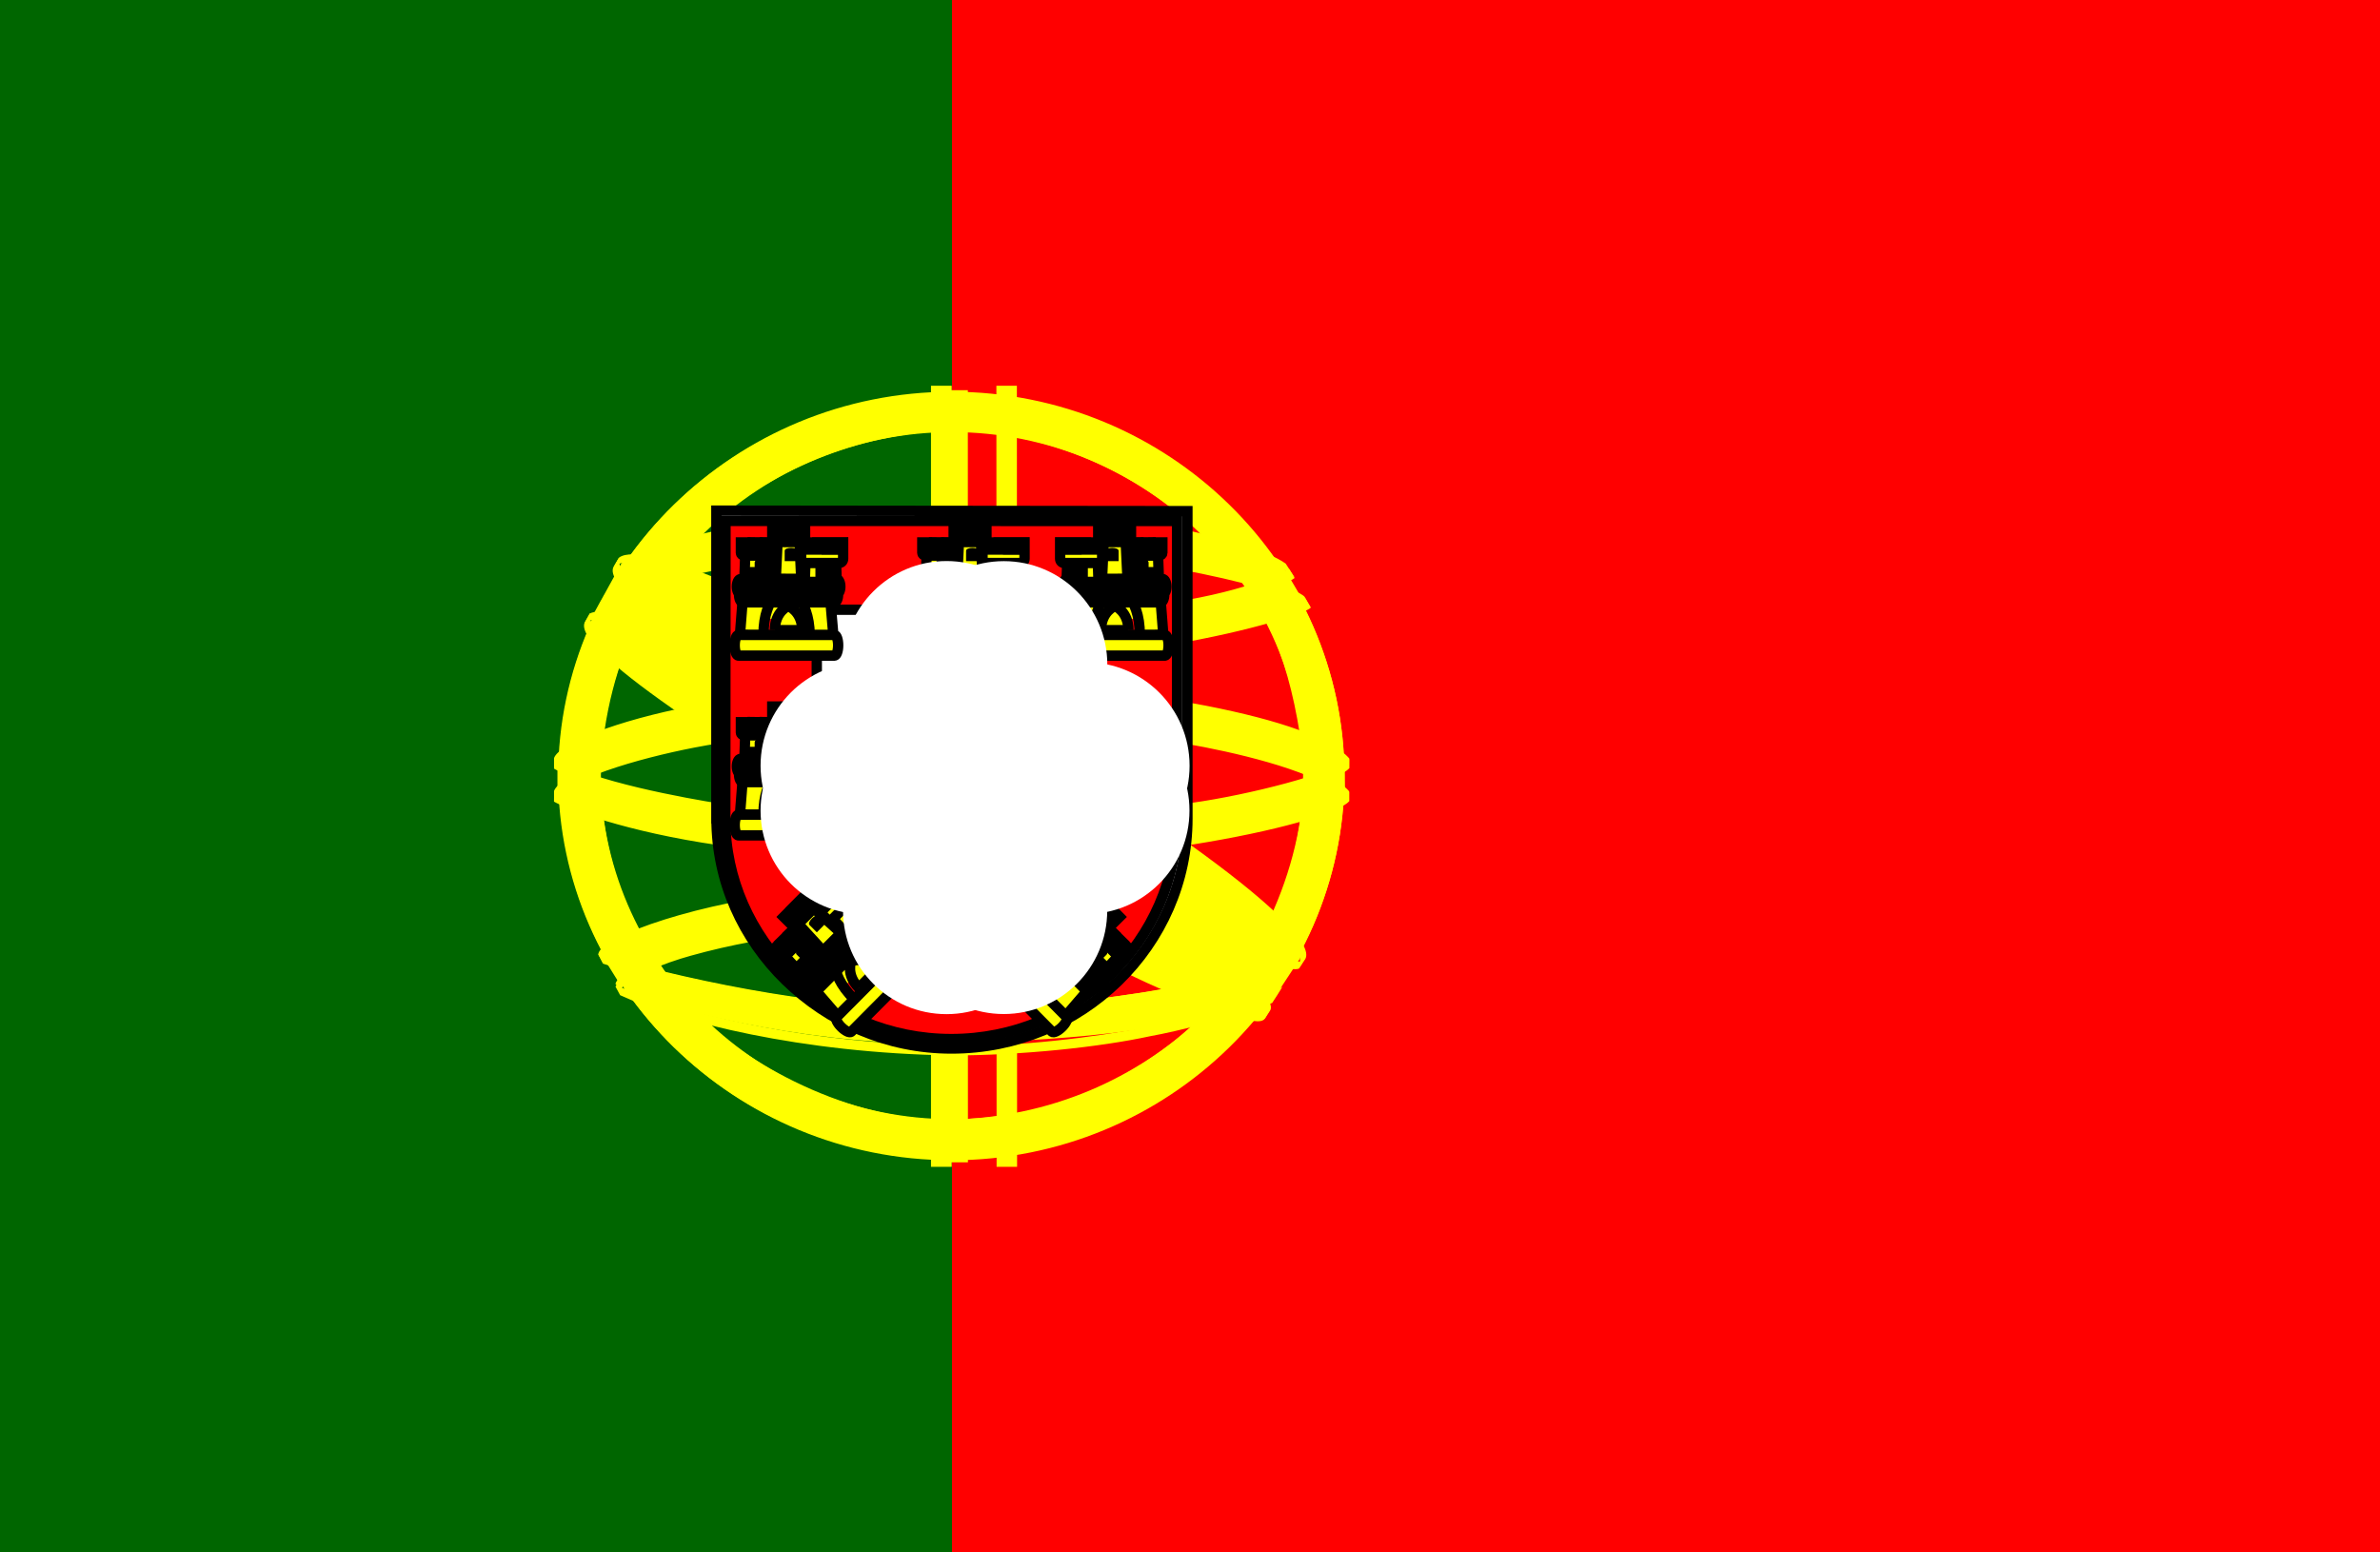 <svg xmlns="http://www.w3.org/2000/svg" width="23" height="15" viewBox="0 0 23 15"><g fill="none" fill-rule="evenodd"><polygon fill="red" fill-rule="nonzero" points="0 0 23 0 23 15 0 15"/><polygon fill="#060" fill-rule="nonzero" points="0 0 9.2 0 9.2 15 0 15"/><g fill="#FF0" stroke-linecap="round" stroke-linejoin="round" transform="translate(5.354 3.727)"><path d="M6.845,6.094 C5.687,6.059 0.377,2.817 0.341,2.3 L0.634,1.822 C1.161,2.571 6.589,5.724 7.123,5.613 L6.845,6.093"/><path d="M0.572,1.757 C0.468,2.031 1.958,2.931 3.75,3.998 C5.542,5.064 7.088,5.723 7.202,5.629 C7.209,5.616 7.258,5.533 7.254,5.534 C7.233,5.566 7.18,5.576 7.099,5.553 C6.614,5.416 5.352,4.849 3.788,3.921 C2.224,2.993 0.863,2.138 0.652,1.775 C0.637,1.75 0.626,1.704 0.629,1.668 L0.623,1.668 L0.578,1.745 L0.572,1.757 L0.572,1.757 L0.572,1.757 Z M6.873,6.109 C6.853,6.143 6.816,6.145 6.747,6.137 C6.314,6.09 4.999,5.465 3.444,4.554 C1.634,3.494 0.14,2.529 0.302,2.276 L0.346,2.2 L0.355,2.203 C0.209,2.63 3.304,4.362 3.486,4.472 C5.278,5.558 6.788,6.192 6.921,6.027 L6.873,6.109 L6.873,6.109 L6.873,6.109 Z"/><path d="M3.853,2.613 C5.012,2.604 6.442,2.458 7.265,2.137 L7.088,1.855 C6.601,2.119 5.163,2.292 3.843,2.318 C2.281,2.304 1.179,2.162 0.627,1.799 L0.459,2.099 C1.475,2.52 2.515,2.609 3.853,2.613"/><path d="M7.313,2.144 C7.285,2.188 6.748,2.369 5.957,2.503 C5.421,2.583 4.721,2.651 3.849,2.652 C3.019,2.653 2.342,2.595 1.829,2.527 C0.999,2.4 0.57,2.222 0.412,2.16 C0.427,2.13 0.437,2.11 0.452,2.082 C0.908,2.26 1.338,2.367 1.842,2.443 C2.352,2.51 3.021,2.569 3.846,2.568 C4.715,2.567 5.407,2.494 5.94,2.416 C6.751,2.288 7.194,2.123 7.256,2.047 L7.313,2.144 L7.313,2.144 L7.313,2.144 Z M7.157,1.858 C7.07,1.927 6.632,2.079 5.861,2.199 C5.347,2.271 4.693,2.336 3.858,2.337 C3.064,2.337 2.415,2.285 1.922,2.215 C1.14,2.115 0.723,1.934 0.573,1.882 C0.588,1.857 0.603,1.831 0.619,1.806 C0.736,1.864 1.138,2.023 1.931,2.133 C2.418,2.201 3.068,2.251 3.858,2.251 C4.689,2.25 5.335,2.184 5.846,2.112 C6.621,2.008 7.038,1.814 7.101,1.766 L7.157,1.858 L7.157,1.858 L7.157,1.858 Z M0.047,3.979 C0.76,4.354 2.343,4.543 3.841,4.556 C5.206,4.559 6.983,4.35 7.648,4.006 L7.629,3.63 C7.422,3.948 5.517,4.253 3.827,4.24 C2.136,4.228 0.567,3.973 0.044,3.642 L0.047,3.979"/><path d="M7.684,3.925 L7.684,4.015 C7.584,4.132 6.958,4.308 6.172,4.433 C5.575,4.522 4.795,4.59 3.824,4.59 C2.901,4.59 2.166,4.526 1.595,4.44 C0.693,4.311 0.116,4.086 0,4.019 L0.001,3.915 C0.349,4.141 1.291,4.307 1.608,4.357 C2.175,4.442 2.906,4.506 3.824,4.506 C4.791,4.506 5.566,4.439 6.16,4.35 C6.723,4.27 7.526,4.063 7.684,3.925 L7.684,3.925 L7.684,3.925 Z M7.685,3.607 L7.685,3.696 C7.585,3.813 6.958,3.99 6.173,4.114 C5.575,4.204 4.796,4.271 3.824,4.271 C2.902,4.271 2.166,4.207 1.595,4.121 C0.693,3.993 0.117,3.768 0.001,3.701 L0.001,3.596 C0.349,3.823 1.292,3.988 1.608,4.039 C2.175,4.124 2.906,4.188 3.824,4.188 C4.791,4.188 5.566,4.121 6.16,4.031 C6.724,3.952 7.526,3.745 7.685,3.607 L7.685,3.607 L7.685,3.607 Z M3.838,6.029 C2.199,6.019 0.794,5.592 0.497,5.521 L0.713,5.852 C1.237,6.068 2.608,6.389 3.854,6.354 C5.1,6.318 6.189,6.224 6.956,5.858 L7.178,5.515 C6.655,5.756 4.875,6.027 3.838,6.029"/><path d="M7.039,5.808 C7.007,5.861 6.974,5.913 6.94,5.964 C6.578,6.1 6.008,6.242 5.767,6.284 C5.275,6.391 4.515,6.471 3.84,6.471 C2.387,6.449 1.198,6.146 0.639,5.889 L0.594,5.806 L0.601,5.794 L0.678,5.825 C1.673,6.204 2.79,6.354 3.848,6.381 C4.52,6.384 5.193,6.3 5.738,6.196 C6.572,6.019 6.91,5.885 7.013,5.824 L7.039,5.808 L7.039,5.808 L7.039,5.808 Z M7.232,5.471 L7.234,5.474 C7.209,5.519 7.184,5.563 7.159,5.607 C6.966,5.681 6.442,5.843 5.677,5.957 C5.173,6.03 4.86,6.101 3.857,6.121 C1.978,6.071 0.762,5.68 0.473,5.584 L0.43,5.497 C1.519,5.799 2.631,6.01 3.857,6.031 C4.774,6.01 5.165,5.939 5.665,5.866 C6.557,5.719 7.006,5.563 7.141,5.518 C7.139,5.515 7.137,5.512 7.135,5.51 L7.232,5.471 L7.232,5.471 L7.232,5.471 Z"/><path d="M7.251,3.683 C7.257,4.738 6.705,5.685 6.26,6.103 C5.631,6.694 4.797,7.074 3.823,7.091 C2.736,7.111 1.71,6.417 1.435,6.113 C0.898,5.517 0.46,4.76 0.446,3.741 C0.512,2.589 0.975,1.787 1.644,1.237 C2.314,0.687 3.206,0.419 3.949,0.438 C4.806,0.46 5.807,0.872 6.499,1.688 C6.952,2.223 7.148,2.804 7.251,3.683 Z M3.833,0.07 C5.921,0.07 7.639,1.733 7.639,3.772 C7.639,5.81 5.921,7.473 3.833,7.473 C1.744,7.473 0.04,5.81 0.04,3.772 C0.04,1.733 1.744,0.07 3.833,0.07"/><path d="M3.843,0.058 C5.933,0.058 7.638,1.726 7.638,3.771 C7.638,5.816 5.933,7.484 3.843,7.484 C1.752,7.484 0.047,5.816 0.047,3.771 C0.047,1.726 1.752,0.058 3.843,0.058 Z M0.131,3.771 C0.131,5.768 1.807,7.402 3.843,7.402 C5.878,7.402 7.555,5.768 7.555,3.771 C7.555,1.774 5.878,0.139 3.843,0.139 C1.807,0.139 0.131,1.774 0.131,3.771 L0.131,3.771 Z"/><path d="M3.846,0.366 C5.752,0.366 7.322,1.897 7.322,3.768 C7.322,5.638 5.752,7.169 3.846,7.169 C1.94,7.169 0.369,5.638 0.369,3.768 C0.369,1.897 1.94,0.366 3.846,0.366 L3.846,0.366 Z M0.453,3.768 C0.453,5.593 1.985,7.087 3.846,7.087 C5.706,7.087 7.239,5.593 7.239,3.768 C7.239,1.942 5.706,0.448 3.846,0.448 C1.985,0.448 0.453,1.942 0.453,3.768 L0.453,3.768 Z"/><polygon points="3.999 .043 3.674 .043 3.674 7.504 4 7.504"/><path d="M4.275,0 L4.473,0 L4.475,7.547 L4.277,7.547 L4.275,0 L4.275,0 Z M3.643,7.5e-05 L3.843,7.5e-05 L3.843,7.547 L3.643,7.547 L3.643,7.5e-05 L3.643,7.5e-05 Z"/><polygon points="7.641 3.915 7.641 3.639 7.411 3.43 6.108 3.092 4.23 2.905 1.968 3.017 .358 3.392 .033 3.628 .033 3.903 .856 3.542 2.811 3.242 4.69 3.242 6.07 3.392 7.028 3.617"/><path d="M3.844,3.196 C4.741,3.194 5.61,3.279 6.3,3.41 C7.012,3.55 7.513,3.724 7.684,3.919 L7.684,4.016 C7.477,3.773 6.803,3.594 6.284,3.492 C5.6,3.362 4.736,3.278 3.844,3.28 C2.904,3.281 2.028,3.368 1.353,3.497 C0.812,3.602 0.09,3.811 0,4.017 L0,3.916 C0.049,3.774 0.587,3.561 1.341,3.413 C2.021,3.283 2.898,3.198 3.844,3.196 L3.844,3.196 Z M3.845,2.877 C4.741,2.876 5.611,2.961 6.301,3.092 C7.012,3.231 7.513,3.405 7.685,3.601 L7.684,3.698 C7.478,3.454 6.804,3.276 6.284,3.174 C5.6,3.044 4.736,2.959 3.845,2.961 C2.904,2.963 2.032,3.05 1.358,3.179 C0.835,3.276 0.084,3.493 0,3.698 L0,3.598 C0.05,3.457 0.598,3.236 1.341,3.094 C2.021,2.965 2.899,2.879 3.845,2.877 L3.845,2.877 Z M3.826,1.253 C5.239,1.246 6.471,1.446 7.035,1.729 L7.24,2.077 C6.75,1.818 5.421,1.55 3.828,1.59 C2.531,1.598 1.144,1.73 0.448,2.093 L0.694,1.691 C1.265,1.402 2.611,1.255 3.826,1.253"/><path d="M3.845,1.54 C4.651,1.538 5.429,1.583 6.048,1.692 C6.625,1.797 7.175,1.954 7.253,2.039 L7.314,2.145 C7.123,2.022 6.647,1.886 6.036,1.773 C5.423,1.66 4.645,1.623 3.844,1.625 C2.934,1.622 2.228,1.669 1.621,1.772 C0.98,1.89 0.535,2.057 0.426,2.137 L0.485,2.026 C0.699,1.919 1.037,1.791 1.606,1.691 C2.233,1.579 2.947,1.545 3.845,1.54 L3.845,1.54 L3.845,1.54 Z M3.845,1.222 C4.616,1.22 5.377,1.262 5.97,1.367 C6.438,1.456 6.901,1.595 7.071,1.719 L7.16,1.857 C7.008,1.692 6.438,1.536 5.934,1.449 C5.345,1.349 4.616,1.31 3.845,1.304 C3.036,1.306 2.288,1.354 1.708,1.458 C1.154,1.561 0.797,1.683 0.646,1.778 L0.724,1.662 C0.933,1.555 1.27,1.456 1.694,1.376 C2.278,1.272 3.031,1.224 3.845,1.222 L3.845,1.222 Z M5.73,5.314 C5.032,5.187 4.332,5.168 3.844,5.174 C1.49,5.201 0.729,5.647 0.636,5.782 L0.461,5.501 C1.06,5.076 2.342,4.838 3.856,4.862 C4.643,4.875 5.322,4.926 5.893,5.034 L5.73,5.314"/><path d="M3.83,5.134 C4.485,5.144 5.128,5.17 5.748,5.283 L5.703,5.361 C5.127,5.257 4.513,5.217 3.832,5.22 C2.964,5.214 2.085,5.293 1.32,5.508 C1.079,5.574 0.679,5.725 0.638,5.851 L0.594,5.779 C0.606,5.705 0.848,5.551 1.299,5.427 C2.176,5.181 2.995,5.14 3.83,5.134 L3.83,5.134 L3.83,5.134 Z M3.86,4.812 C4.538,4.824 5.239,4.855 5.92,4.987 L5.873,5.068 C5.258,4.948 4.671,4.908 3.864,4.896 C2.992,4.898 2.068,4.959 1.227,5.198 C0.956,5.275 0.488,5.442 0.472,5.575 L0.427,5.497 C0.437,5.377 0.843,5.22 1.208,5.116 C2.055,4.875 2.982,4.813 3.86,4.812 L3.86,4.812 Z"/><polygon points="7.203 5.544 6.921 5.973 6.108 5.267 4 3.879 1.623 2.604 .389 2.192 .652 1.715 .741 1.667 1.508 1.854 4.038 3.129 5.495 4.029 6.721 4.892 7.22 5.454"/><path d="M0.344,2.203 C0.561,2.059 2.151,2.752 3.816,3.734 C5.476,4.719 7.062,5.831 6.919,6.039 L6.871,6.112 L6.85,6.129 C6.854,6.125 6.878,6.097 6.848,6.02 C6.777,5.792 5.652,4.914 3.785,3.811 C1.965,2.749 0.448,2.11 0.297,2.292 L0.344,2.203 L0.344,2.203 L0.344,2.203 Z M7.261,5.538 C7.398,5.273 5.923,4.186 4.094,3.127 C2.223,2.09 0.874,1.479 0.628,1.661 L0.573,1.759 C0.572,1.764 0.575,1.752 0.587,1.744 C0.631,1.705 0.706,1.708 0.739,1.707 C1.163,1.713 2.375,2.259 4.074,3.212 C4.819,3.636 7.22,5.143 7.211,5.567 C7.212,5.603 7.214,5.611 7.2,5.629 L7.261,5.538 L7.261,5.538 L7.261,5.538 Z"/></g><g fill-rule="nonzero" transform="translate(6.923 4.934)"><path fill="#FFF" stroke="#000" stroke-width=".1" d="M0.001,2.973 C0.001,3.583 0.256,4.135 0.67,4.538 C1.084,4.942 1.648,5.197 2.272,5.197 C2.9,5.197 3.47,4.948 3.883,4.545 C4.296,4.143 4.552,3.587 4.552,2.975 L4.552,2.975 L4.552,0.005 L0,0 L0,2.973 L0.001,2.973 L0.001,2.973 Z"/><path fill="red" stroke="#000" stroke-width=".1" d="M0.086,2.977 L0.086,2.979 C0.086,3.562 0.333,4.093 0.729,4.479 C1.126,4.866 1.672,5.106 2.27,5.106 C2.871,5.106 3.417,4.867 3.812,4.482 C4.207,4.097 4.452,3.566 4.452,2.981 L4.452,2.981 L4.452,0.1 L0.088,0.099 L0.086,2.977 M3.575,0.962 L3.575,2.795 L3.573,2.989 L3.573,2.989 C3.573,3.04 3.57,3.098 3.564,3.148 C3.529,3.437 3.392,3.69 3.191,3.887 C2.954,4.117 2.628,4.259 2.269,4.259 C1.911,4.259 1.593,4.112 1.355,3.881 C1.112,3.644 0.971,3.319 0.971,2.983 L0.97,0.957 L3.575,0.961 L3.575,0.962 L3.575,0.962 Z"/><g transform="translate(.177 .155)"><path fill="#FF0" d="M0.273,0.89 C0.281,0.625 0.496,0.563 0.497,0.562 C0.499,0.561 0.729,0.629 0.728,0.892 L0.273,0.89"/><path fill="#FF0" stroke="#000" stroke-width=".1" d="M0.088,0.568 L0.051,1.044 L0.278,1.045 C0.28,0.651 0.496,0.585 0.501,0.587 C0.506,0.586 0.719,0.674 0.725,1.045 L0.953,1.045 L0.912,0.565 L0.088,0.568 L0.088,0.568 Z M0.036,1.046 L0.964,1.046 C0.984,1.046 1,1.091 1,1.146 C1,1.201 0.984,1.246 0.964,1.246 L0.036,1.246 C0.016,1.246 0,1.201 0,1.146 C0,1.091 0.016,1.046 0.036,1.046 Z"/><path fill="#FF0" stroke="#000" stroke-width=".1" d="M0.388,1 C0.389,0.818 0.518,0.766 0.518,0.766 C0.518,0.766 0.652,0.819 0.653,1 L0.388,1 M0.057,0.506 L0.986,0.506 C1.005,0.506 1.021,0.539 1.021,0.579 C1.021,0.619 1.005,0.652 0.986,0.652 L0.057,0.652 C0.037,0.652 0.021,0.62 0.021,0.579 C0.021,0.539 0.037,0.506 0.057,0.506 L0.057,0.506 Z M0.076,0.584 L0.965,0.584 C0.983,0.584 0.999,0.617 0.999,0.657 C0.999,0.698 0.983,0.731 0.965,0.731 L0.076,0.731 C0.058,0.731 0.042,0.698 0.042,0.657 C0.042,0.617 0.058,0.584 0.076,0.584 L0.076,0.584 Z M0.363,0.001 L0.433,0.001 L0.433,0.052 L0.485,0.052 L0.485,0 L0.556,0 L0.556,0.052 L0.608,0.052 L0.608,5.79724714e-05 L0.68,5.79724714e-05 L0.68,0.117 C0.68,0.135 0.665,0.147 0.648,0.147 L0.396,0.147 C0.379,0.147 0.363,0.133 0.363,0.116 L0.363,0.001 L0.363,0.001 L0.363,0.001 Z M0.627,0.149 L0.643,0.504 L0.397,0.503 L0.414,0.148 L0.627,0.149"/><polygon fill="#FF0" stroke="#000" stroke-width=".1" points=".315 .273 .322 .44 .096 .44 .102 .273 .315 .273"/><polygon fill="#FF0" stroke="#000" stroke-width=".1" points=".3 0 .309 .261 0 .261 .009 0 .3 0" transform="translate(.677 .273)"/><path fill="#FF0" stroke="#000" stroke-width=".1" d="M0.06,0.152 L0.126,0.152 L0.126,0.196 L0.174,0.196 L0.174,0.151 L0.242,0.152 L0.242,0.197 L0.29,0.197 L0.29,0.151 L0.357,0.152 L0.357,0.253 C0.357,0.269 0.343,0.279 0.328,0.279 L0.091,0.279 C0.075,0.279 0.06,0.267 0.06,0.253 L0.06,0.152 L0.06,0.152 L0.06,0.152 Z"/><path fill="#FF0" stroke="#000" stroke-width=".1" d="M7.5e-05,0.001 L0.09,0.002 L0.09,0.07 L0.156,0.07 L0.156,0 L0.248,0 L0.248,0.071 L0.314,0.071 L0.314,0 L0.406,0 L0.406,0.159 C0.406,0.184 0.387,0.2 0.366,0.2 L0.042,0.2 C0.02,0.2 0,0.181 0,0.159 L0,0.001 L0,0.001 L7.5e-05,0.001 Z" transform="translate(.642 .151)"/><path fill="#000" d="M.483.235C.479.195.611.195.61.235L.61.333.483.333.483.235M.193.348C.192.301.315.3.313.348L.313.44.193.44.193.348"/><path fill="#000" d="M0.017,0.056 C0.017,-0.018 0.185,-0.019 0.183,0.056 L0.183,0.2 L0.017,0.2 L0.017,0.056" transform="translate(.763 .312)"/><g transform="translate(0 1.737)"><path fill="#FF0" d="M0.273,0.89 C0.281,0.625 0.496,0.563 0.497,0.562 C0.499,0.561 0.729,0.629 0.728,0.892 L0.273,0.89"/><path fill="#FF0" stroke="#000" stroke-width=".1" d="M0.088,0.568 L0.051,1.044 L0.278,1.045 C0.28,0.651 0.496,0.585 0.501,0.587 C0.506,0.586 0.719,0.674 0.725,1.045 L0.953,1.045 L0.912,0.565 L0.088,0.568 L0.088,0.568 Z M0.036,1.046 L0.964,1.046 C0.984,1.046 1,1.091 1,1.146 C1,1.201 0.984,1.246 0.964,1.246 L0.036,1.246 C0.016,1.246 0,1.201 0,1.146 C0,1.091 0.016,1.046 0.036,1.046 Z"/><path fill="#FF0" stroke="#000" stroke-width=".1" d="M0.388,1 C0.389,0.818 0.518,0.766 0.518,0.766 C0.518,0.766 0.652,0.819 0.653,1 L0.388,1 M0.057,0.506 L0.986,0.506 C1.005,0.506 1.021,0.539 1.021,0.579 C1.021,0.619 1.005,0.652 0.986,0.652 L0.057,0.652 C0.037,0.652 0.021,0.62 0.021,0.579 C0.021,0.539 0.037,0.506 0.057,0.506 L0.057,0.506 Z M0.076,0.584 L0.965,0.584 C0.983,0.584 0.999,0.617 0.999,0.657 C0.999,0.698 0.983,0.731 0.965,0.731 L0.076,0.731 C0.058,0.731 0.042,0.698 0.042,0.657 C0.042,0.617 0.058,0.584 0.076,0.584 L0.076,0.584 Z M0.363,0.001 L0.433,0.001 L0.433,0.052 L0.485,0.052 L0.485,0 L0.556,0 L0.556,0.052 L0.608,0.052 L0.608,5.79724714e-05 L0.68,5.79724714e-05 L0.68,0.117 C0.68,0.135 0.665,0.147 0.648,0.147 L0.396,0.147 C0.379,0.147 0.363,0.133 0.363,0.116 L0.363,0.001 L0.363,0.001 L0.363,0.001 Z M0.627,0.149 L0.643,0.504 L0.397,0.503 L0.414,0.148 L0.627,0.149"/><polygon fill="#FF0" stroke="#000" stroke-width=".1" points=".315 .273 .322 .44 .096 .44 .102 .273 .315 .273"/><polygon fill="#FF0" stroke="#000" stroke-width=".1" points=".3 0 .309 .261 0 .261 .009 0 .3 0" transform="translate(.677 .273)"/><path fill="#FF0" stroke="#000" stroke-width=".1" d="M0.06,0.152 L0.126,0.152 L0.126,0.196 L0.174,0.196 L0.174,0.151 L0.242,0.152 L0.242,0.197 L0.29,0.197 L0.29,0.151 L0.357,0.152 L0.357,0.253 C0.357,0.269 0.343,0.279 0.328,0.279 L0.091,0.279 C0.075,0.279 0.06,0.267 0.06,0.253 L0.06,0.152 L0.06,0.152 L0.06,0.152 Z"/><path fill="#FF0" stroke="#000" stroke-width=".1" d="M7.5e-05,0.001 L0.09,0.002 L0.09,0.07 L0.156,0.07 L0.156,0 L0.248,0 L0.248,0.071 L0.314,0.071 L0.314,0 L0.406,0 L0.406,0.159 C0.406,0.184 0.387,0.2 0.366,0.2 L0.042,0.2 C0.02,0.2 0,0.181 0,0.159 L0,0.001 L0,0.001 L7.5e-05,0.001 Z" transform="translate(.642 .151)"/><path fill="#000" d="M.483.235C.479.195.611.195.61.235L.61.333.483.333.483.235M.193.348C.192.301.315.3.313.348L.313.44.193.44.193.348"/><path fill="#000" d="M0.017,0.056 C0.017,-0.018 0.185,-0.019 0.183,0.056 L0.183,0.2 L0.017,0.2 L0.017,0.056" transform="translate(.763 .312)"/></g><g transform="rotate(-45.202 4.946 1.753)"><path fill="#FF0" d="M0.273,0.89 C0.281,0.625 0.496,0.563 0.497,0.562 C0.499,0.561 0.729,0.629 0.728,0.892 L0.273,0.89"/><path fill="#FF0" stroke="#000" stroke-width=".1" d="M0.088,0.568 L0.051,1.044 L0.278,1.045 C0.28,0.651 0.496,0.585 0.501,0.587 C0.506,0.586 0.719,0.674 0.725,1.045 L0.953,1.045 L0.912,0.565 L0.088,0.568 L0.088,0.568 Z M0.036,1.046 L0.964,1.046 C0.984,1.046 1,1.091 1,1.146 C1,1.201 0.984,1.246 0.964,1.246 L0.036,1.246 C0.016,1.246 -3.74252696e-16,1.201 -3.74252696e-16,1.146 C-3.74252696e-16,1.091 0.016,1.046 0.036,1.046 Z"/><path fill="#FF0" stroke="#000" stroke-width=".1" d="M0.388,1 C0.389,0.818 0.518,0.766 0.518,0.766 C0.518,0.766 0.652,0.819 0.653,1 L0.388,1 M0.057,0.506 L0.986,0.506 C1.005,0.506 1.021,0.539 1.021,0.579 C1.021,0.619 1.005,0.652 0.986,0.652 L0.057,0.652 C0.037,0.652 0.021,0.62 0.021,0.579 C0.021,0.539 0.037,0.506 0.057,0.506 L0.057,0.506 Z M0.076,0.584 L0.965,0.584 C0.983,0.584 0.999,0.617 0.999,0.657 C0.999,0.698 0.983,0.731 0.965,0.731 L0.076,0.731 C0.058,0.731 0.042,0.698 0.042,0.657 C0.042,0.617 0.058,0.584 0.076,0.584 L0.076,0.584 Z M0.363,0.001 L0.433,0.001 L0.433,0.052 L0.485,0.052 L0.485,-3.48506723e-17 L0.556,0 L0.556,0.052 L0.608,0.052 L0.608,5.79724714e-05 L0.68,5.79724714e-05 L0.68,0.117 C0.68,0.135 0.665,0.147 0.648,0.147 L0.396,0.147 C0.379,0.147 0.363,0.133 0.363,0.116 L0.363,0.001 L0.363,0.001 L0.363,0.001 Z M0.627,0.149 L0.643,0.504 L0.397,0.503 L0.414,0.148 L0.627,0.149"/><polygon fill="#FF0" stroke="#000" stroke-width=".1" points=".315 .273 .322 .44 .096 .44 .102 .273 .315 .273"/><polygon fill="#FF0" stroke="#000" stroke-width=".1" points=".3 0 .309 .261 0 .261 .009 0 .3 0" transform="translate(.677 .273)"/><path fill="#FF0" stroke="#000" stroke-width=".1" d="M0.06,0.152 L0.126,0.152 L0.126,0.196 L0.174,0.196 L0.174,0.151 L0.242,0.152 L0.242,0.197 L0.29,0.197 L0.29,0.151 L0.357,0.152 L0.357,0.253 C0.357,0.269 0.343,0.279 0.328,0.279 L0.091,0.279 C0.075,0.279 0.06,0.267 0.06,0.253 L0.06,0.152 L0.06,0.152 L0.06,0.152 Z"/><path fill="#FF0" stroke="#000" stroke-width=".1" d="M7.5e-05,0.001 L0.09,0.002 L0.09,0.07 L0.156,0.07 L0.156,1.32047329e-16 L0.248,0 L0.248,0.071 L0.314,0.071 L0.314,1.32047329e-16 L0.406,0 L0.406,0.159 C0.406,0.184 0.387,0.2 0.366,0.2 L0.042,0.2 C0.02,0.2 0,0.181 0,0.159 L8.56330515e-17,0.001 L8.56330515e-17,0.001 L7.5e-05,0.001 Z" transform="translate(.642 .151)"/><path fill="#000" d="M.483.235C.479.195.611.195.61.235L.61.333.483.333.483.235M.193.348C.192.301.315.3.313.348L.313.44.193.44.193.348"/><path fill="#000" d="M0.017,0.056 C0.017,-0.018 0.185,-0.019 0.183,0.056 L0.183,0.2 L0.017,0.2 L0.017,0.056" transform="translate(.763 .312)"/></g></g><g transform="translate(1.93 .155)"><path fill="#FF0" d="M0.273,0.89 C0.281,0.625 0.496,0.563 0.497,0.562 C0.499,0.561 0.729,0.629 0.728,0.892 L0.273,0.89"/><path fill="#FF0" stroke="#000" stroke-width=".1" d="M0.088,0.568 L0.051,1.044 L0.278,1.045 C0.28,0.651 0.496,0.585 0.501,0.587 C0.506,0.586 0.719,0.674 0.725,1.045 L0.953,1.045 L0.912,0.565 L0.088,0.568 L0.088,0.568 Z M0.036,1.046 L0.964,1.046 C0.984,1.046 1,1.091 1,1.146 C1,1.201 0.984,1.246 0.964,1.246 L0.036,1.246 C0.016,1.246 0,1.201 0,1.146 C0,1.091 0.016,1.046 0.036,1.046 Z"/><path fill="#FF0" stroke="#000" stroke-width=".1" d="M0.388,1 C0.389,0.818 0.518,0.766 0.518,0.766 C0.518,0.766 0.652,0.819 0.653,1 L0.388,1 M0.057,0.506 L0.986,0.506 C1.005,0.506 1.021,0.539 1.021,0.579 C1.021,0.619 1.005,0.652 0.986,0.652 L0.057,0.652 C0.037,0.652 0.021,0.62 0.021,0.579 C0.021,0.539 0.037,0.506 0.057,0.506 L0.057,0.506 Z M0.076,0.584 L0.965,0.584 C0.983,0.584 0.999,0.617 0.999,0.657 C0.999,0.698 0.983,0.731 0.965,0.731 L0.076,0.731 C0.058,0.731 0.042,0.698 0.042,0.657 C0.042,0.617 0.058,0.584 0.076,0.584 L0.076,0.584 Z M0.363,0.001 L0.433,0.001 L0.433,0.052 L0.485,0.052 L0.485,0 L0.556,0 L0.556,0.052 L0.608,0.052 L0.608,5.79724714e-05 L0.68,5.79724714e-05 L0.68,0.117 C0.68,0.135 0.665,0.147 0.648,0.147 L0.396,0.147 C0.379,0.147 0.363,0.133 0.363,0.116 L0.363,0.001 L0.363,0.001 L0.363,0.001 Z M0.627,0.149 L0.643,0.504 L0.397,0.503 L0.414,0.148 L0.627,0.149"/><polygon fill="#FF0" stroke="#000" stroke-width=".1" points=".315 .273 .322 .44 .096 .44 .102 .273 .315 .273"/><polygon fill="#FF0" stroke="#000" stroke-width=".1" points=".3 0 .309 .261 0 .261 .009 0 .3 0" transform="translate(.677 .273)"/><path fill="#FF0" stroke="#000" stroke-width=".1" d="M0.06,0.152 L0.126,0.152 L0.126,0.196 L0.174,0.196 L0.174,0.151 L0.242,0.152 L0.242,0.197 L0.29,0.197 L0.29,0.151 L0.357,0.152 L0.357,0.253 C0.357,0.269 0.343,0.279 0.328,0.279 L0.091,0.279 C0.075,0.279 0.06,0.267 0.06,0.253 L0.06,0.152 L0.06,0.152 L0.06,0.152 Z"/><path fill="#FF0" stroke="#000" stroke-width=".1" d="M7.5e-05,0.001 L0.09,0.002 L0.09,0.07 L0.156,0.07 L0.156,0 L0.248,0 L0.248,0.071 L0.314,0.071 L0.314,0 L0.406,0 L0.406,0.159 C0.406,0.184 0.387,0.2 0.366,0.2 L0.042,0.2 C0.02,0.2 0,0.181 0,0.159 L0,0.001 L0,0.001 L7.5e-05,0.001 Z" transform="translate(.642 .151)"/><path fill="#000" d="M.483.235C.479.195.611.195.61.235L.61.333.483.333.483.235M.193.348C.192.301.315.3.313.348L.313.44.193.44.193.348"/><path fill="#000" d="M0.017,0.056 C0.017,-0.018 0.185,-0.019 0.183,0.056 L0.183,0.2 L0.017,0.2 L0.017,0.056" transform="translate(.763 .312)"/></g><g transform="matrix(-1 0 0 1 4.37 .155)"><path fill="#FF0" d="M0.273,0.89 C0.281,0.625 0.496,0.563 0.497,0.562 C0.499,0.561 0.729,0.629 0.728,0.892 L0.273,0.89"/><path fill="#FF0" stroke="#000" stroke-width=".1" d="M0.088,0.568 L0.051,1.044 L0.278,1.045 C0.28,0.651 0.496,0.585 0.501,0.587 C0.506,0.586 0.719,0.674 0.725,1.045 L0.953,1.045 L0.912,0.565 L0.088,0.568 L0.088,0.568 Z M0.036,1.046 L0.964,1.046 C0.984,1.046 1,1.091 1,1.146 C1,1.201 0.984,1.246 0.964,1.246 L0.036,1.246 C0.016,1.246 0,1.201 0,1.146 C0,1.091 0.016,1.046 0.036,1.046 Z"/><path fill="#FF0" stroke="#000" stroke-width=".1" d="M0.388,1 C0.389,0.818 0.518,0.766 0.518,0.766 C0.518,0.766 0.652,0.819 0.653,1 L0.388,1 M0.057,0.506 L0.986,0.506 C1.005,0.506 1.021,0.539 1.021,0.579 C1.021,0.619 1.005,0.652 0.986,0.652 L0.057,0.652 C0.037,0.652 0.021,0.62 0.021,0.579 C0.021,0.539 0.037,0.506 0.057,0.506 L0.057,0.506 Z M0.076,0.584 L0.965,0.584 C0.983,0.584 0.999,0.617 0.999,0.657 C0.999,0.698 0.983,0.731 0.965,0.731 L0.076,0.731 C0.058,0.731 0.042,0.698 0.042,0.657 C0.042,0.617 0.058,0.584 0.076,0.584 L0.076,0.584 Z M0.363,0.001 L0.433,0.001 L0.433,0.052 L0.485,0.052 L0.485,0 L0.556,0 L0.556,0.052 L0.608,0.052 L0.608,5.79724714e-05 L0.68,5.79724714e-05 L0.68,0.117 C0.68,0.135 0.665,0.147 0.648,0.147 L0.396,0.147 C0.379,0.147 0.363,0.133 0.363,0.116 L0.363,0.001 L0.363,0.001 L0.363,0.001 Z M0.627,0.149 L0.643,0.504 L0.397,0.503 L0.414,0.148 L0.627,0.149"/><polygon fill="#FF0" stroke="#000" stroke-width=".1" points=".315 .273 .322 .44 .096 .44 .102 .273 .315 .273"/><polygon fill="#FF0" stroke="#000" stroke-width=".1" points=".3 0 .309 .261 0 .261 .009 0 .3 0" transform="translate(.677 .273)"/><path fill="#FF0" stroke="#000" stroke-width=".1" d="M0.06,0.152 L0.126,0.152 L0.126,0.196 L0.174,0.196 L0.174,0.151 L0.242,0.152 L0.242,0.197 L0.29,0.197 L0.29,0.151 L0.357,0.152 L0.357,0.253 C0.357,0.269 0.343,0.279 0.328,0.279 L0.091,0.279 C0.075,0.279 0.06,0.267 0.06,0.253 L0.06,0.152 L0.06,0.152 L0.06,0.152 Z"/><path fill="#FF0" stroke="#000" stroke-width=".1" d="M7.5e-05,0.001 L0.09,0.002 L0.09,0.07 L0.156,0.07 L0.156,0 L0.248,0 L0.248,0.071 L0.314,0.071 L0.314,0 L0.406,0 L0.406,0.159 C0.406,0.184 0.387,0.2 0.366,0.2 L0.042,0.2 C0.02,0.2 0,0.181 0,0.159 L0,0.001 L0,0.001 L7.5e-05,0.001 Z" transform="translate(.642 .151)"/><path fill="#000" d="M.483.235C.479.195.611.195.61.235L.61.333.483.333.483.235M.193.348C.192.301.315.3.313.348L.313.44.193.44.193.348"/><path fill="#000" d="M0.017,0.056 C0.017,-0.018 0.185,-0.019 0.183,0.056 L0.183,0.2 L0.017,0.2 L0.017,0.056" transform="translate(.763 .312)"/><g transform="translate(0 1.737)"><path fill="#FF0" d="M0.273,0.89 C0.281,0.625 0.496,0.563 0.497,0.562 C0.499,0.561 0.729,0.629 0.728,0.892 L0.273,0.89"/><path fill="#FF0" stroke="#000" stroke-width=".1" d="M0.088,0.568 L0.051,1.044 L0.278,1.045 C0.28,0.651 0.496,0.585 0.501,0.587 C0.506,0.586 0.719,0.674 0.725,1.045 L0.953,1.045 L0.912,0.565 L0.088,0.568 L0.088,0.568 Z M0.036,1.046 L0.964,1.046 C0.984,1.046 1,1.091 1,1.146 C1,1.201 0.984,1.246 0.964,1.246 L0.036,1.246 C0.016,1.246 0,1.201 0,1.146 C0,1.091 0.016,1.046 0.036,1.046 Z"/><path fill="#FF0" stroke="#000" stroke-width=".1" d="M0.388,1 C0.389,0.818 0.518,0.766 0.518,0.766 C0.518,0.766 0.652,0.819 0.653,1 L0.388,1 M0.057,0.506 L0.986,0.506 C1.005,0.506 1.021,0.539 1.021,0.579 C1.021,0.619 1.005,0.652 0.986,0.652 L0.057,0.652 C0.037,0.652 0.021,0.62 0.021,0.579 C0.021,0.539 0.037,0.506 0.057,0.506 L0.057,0.506 Z M0.076,0.584 L0.965,0.584 C0.983,0.584 0.999,0.617 0.999,0.657 C0.999,0.698 0.983,0.731 0.965,0.731 L0.076,0.731 C0.058,0.731 0.042,0.698 0.042,0.657 C0.042,0.617 0.058,0.584 0.076,0.584 L0.076,0.584 Z M0.363,0.001 L0.433,0.001 L0.433,0.052 L0.485,0.052 L0.485,0 L0.556,0 L0.556,0.052 L0.608,0.052 L0.608,5.79724714e-05 L0.68,5.79724714e-05 L0.68,0.117 C0.68,0.135 0.665,0.147 0.648,0.147 L0.396,0.147 C0.379,0.147 0.363,0.133 0.363,0.116 L0.363,0.001 L0.363,0.001 L0.363,0.001 Z M0.627,0.149 L0.643,0.504 L0.397,0.503 L0.414,0.148 L0.627,0.149"/><polygon fill="#FF0" stroke="#000" stroke-width=".1" points=".315 .273 .322 .44 .096 .44 .102 .273 .315 .273"/><polygon fill="#FF0" stroke="#000" stroke-width=".1" points=".3 0 .309 .261 0 .261 .009 0 .3 0" transform="translate(.677 .273)"/><path fill="#FF0" stroke="#000" stroke-width=".1" d="M0.06,0.152 L0.126,0.152 L0.126,0.196 L0.174,0.196 L0.174,0.151 L0.242,0.152 L0.242,0.197 L0.29,0.197 L0.29,0.151 L0.357,0.152 L0.357,0.253 C0.357,0.269 0.343,0.279 0.328,0.279 L0.091,0.279 C0.075,0.279 0.06,0.267 0.06,0.253 L0.06,0.152 L0.06,0.152 L0.06,0.152 Z"/><path fill="#FF0" stroke="#000" stroke-width=".1" d="M7.5e-05,0.001 L0.09,0.002 L0.09,0.07 L0.156,0.07 L0.156,0 L0.248,0 L0.248,0.071 L0.314,0.071 L0.314,0 L0.406,0 L0.406,0.159 C0.406,0.184 0.387,0.2 0.366,0.2 L0.042,0.2 C0.02,0.2 0,0.181 0,0.159 L0,0.001 L0,0.001 L7.5e-05,0.001 Z" transform="translate(.642 .151)"/><path fill="#000" d="M.483.235C.479.195.611.195.61.235L.61.333.483.333.483.235M.193.348C.192.301.315.3.313.348L.313.44.193.44.193.348"/><path fill="#000" d="M0.017,0.056 C0.017,-0.018 0.185,-0.019 0.183,0.056 L0.183,0.2 L0.017,0.2 L0.017,0.056" transform="translate(.763 .312)"/></g><g transform="rotate(-45.202 4.946 1.753)"><path fill="#FF0" d="M0.273,0.89 C0.281,0.625 0.496,0.563 0.497,0.562 C0.499,0.561 0.729,0.629 0.728,0.892 L0.273,0.89"/><path fill="#FF0" stroke="#000" stroke-width=".1" d="M0.088,0.568 L0.051,1.044 L0.278,1.045 C0.28,0.651 0.496,0.585 0.501,0.587 C0.506,0.586 0.719,0.674 0.725,1.045 L0.953,1.045 L0.912,0.565 L0.088,0.568 L0.088,0.568 Z M0.036,1.046 L0.964,1.046 C0.984,1.046 1,1.091 1,1.146 C1,1.201 0.984,1.246 0.964,1.246 L0.036,1.246 C0.016,1.246 -2.57746034e-16,1.201 -2.57746034e-16,1.146 C-2.57746034e-16,1.091 0.016,1.046 0.036,1.046 Z"/><path fill="#FF0" stroke="#000" stroke-width=".1" d="M0.388,1 C0.389,0.818 0.518,0.766 0.518,0.766 C0.518,0.766 0.652,0.819 0.653,1 L0.388,1 M0.057,0.506 L0.986,0.506 C1.005,0.506 1.021,0.539 1.021,0.579 C1.021,0.619 1.005,0.652 0.986,0.652 L0.057,0.652 C0.037,0.652 0.021,0.62 0.021,0.579 C0.021,0.539 0.037,0.506 0.057,0.506 L0.057,0.506 Z M0.076,0.584 L0.965,0.584 C0.983,0.584 0.999,0.617 0.999,0.657 C0.999,0.698 0.983,0.731 0.965,0.731 L0.076,0.731 C0.058,0.731 0.042,0.698 0.042,0.657 C0.042,0.617 0.058,0.584 0.076,0.584 L0.076,0.584 Z M0.363,0.001 L0.433,0.001 L0.433,0.052 L0.485,0.052 L0.485,5.2965398e-17 L0.556,0 L0.556,0.052 L0.608,0.052 L0.608,5.79724714e-05 L0.68,5.79724714e-05 L0.68,0.117 C0.68,0.135 0.665,0.147 0.648,0.147 L0.396,0.147 C0.379,0.147 0.363,0.133 0.363,0.116 L0.363,0.001 L0.363,0.001 L0.363,0.001 Z M0.627,0.149 L0.643,0.504 L0.397,0.503 L0.414,0.148 L0.627,0.149"/><polygon fill="#FF0" stroke="#000" stroke-width=".1" points=".315 .273 .322 .44 .096 .44 .102 .273 .315 .273"/><polygon fill="#FF0" stroke="#000" stroke-width=".1" points=".3 0 .309 .261 0 .261 .009 0 .3 0" transform="translate(.677 .273)"/><path fill="#FF0" stroke="#000" stroke-width=".1" d="M0.06,0.152 L0.126,0.152 L0.126,0.196 L0.174,0.196 L0.174,0.151 L0.242,0.152 L0.242,0.197 L0.29,0.197 L0.29,0.151 L0.357,0.152 L0.357,0.253 C0.357,0.269 0.343,0.279 0.328,0.279 L0.091,0.279 C0.075,0.279 0.06,0.267 0.06,0.253 L0.06,0.152 L0.06,0.152 L0.06,0.152 Z"/><path fill="#FF0" stroke="#000" stroke-width=".1" d="M7.5e-05,0.001 L0.09,0.002 L0.09,0.07 L0.156,0.07 L0.156,-2.61491951e-16 L0.248,0 L0.248,0.071 L0.314,0.071 L0.314,-2.61491951e-16 L0.406,0 L0.406,0.159 C0.406,0.184 0.387,0.2 0.366,0.2 L0.042,0.2 C0.02,0.2 0,0.181 0,0.159 L4.7252979e-16,0.001 L4.7252979e-16,0.001 L7.5e-05,0.001 Z" transform="translate(.642 .151)"/><path fill="#000" d="M.483.235C.479.195.611.195.61.235L.61.333.483.333.483.235M.193.348C.192.301.315.3.313.348L.313.44.193.44.193.348"/><path fill="#000" d="M0.017,0.056 C0.017,-0.018 0.185,-0.019 0.183,0.056 L0.183,0.2 L0.017,0.2 L0.017,0.056" transform="translate(.763 .312)"/></g></g><g transform="translate(1.995 2.247)"><path fill="#039" d="M6.65778961e-05,0.572 L6.65778961e-05,0.572 C6.65778961e-05,0.689 0.057,0.796 0.147,0.874 C0.238,0.952 0.363,1 0.5,1 C0.638,1 0.763,0.952 0.853,0.874 C0.944,0.797 1,0.69 1,0.572 L1,0.001 L0.002,-3.73237034e-16 L0,0.571"/><circle cx=".229" cy=".217" r="1" fill="#FFF"/><circle cx=".783" cy=".218" r="1" fill="#FFF"/><circle cx=".505" cy=".43" r="1" fill="#FFF"/><circle cx=".229" cy=".652" r="1" fill="#FFF"/><circle cx=".782" cy=".651" r="1" fill="#FFF"/></g><g transform="translate(1.995 1.27)"><path fill="#039" d="M6.65778961e-05,0.572 L6.65778961e-05,0.572 C6.65778961e-05,0.689 0.057,0.796 0.147,0.874 C0.238,0.952 0.363,1 0.5,1 C0.638,1 0.763,0.952 0.853,0.874 C0.944,0.797 1,0.69 1,0.572 L1,0.001 L0.002,0 L0,0.571"/><circle cx=".229" cy=".217" r="1" fill="#FFF"/><circle cx=".783" cy=".218" r="1" fill="#FFF"/><circle cx=".505" cy=".43" r="1" fill="#FFF"/><circle cx=".229" cy=".652" r="1" fill="#FFF"/><circle cx=".782" cy=".651" r="1" fill="#FFF"/></g><g transform="translate(1.198 2.247)"><path fill="#039" d="M6.65778961e-05,0.572 L6.65778961e-05,0.572 C6.65778961e-05,0.689 0.057,0.796 0.147,0.874 C0.238,0.952 0.363,1 0.5,1 C0.638,1 0.763,0.952 0.853,0.874 C0.944,0.797 1,0.69 1,0.572 L1,0.001 L0.002,1.96440544e-17 L0,0.571"/><circle cx=".229" cy=".217" r="1" fill="#FFF"/><circle cx=".783" cy=".218" r="1" fill="#FFF"/><circle cx=".505" cy=".43" r="1" fill="#FFF"/><circle cx=".229" cy=".652" r="1" fill="#FFF"/><circle cx=".782" cy=".651" r="1" fill="#FFF"/></g><g transform="translate(2.79 2.247)"><path fill="#039" d="M6.65778961e-05,0.572 L6.65778961e-05,0.572 C6.65778961e-05,0.689 0.057,0.796 0.147,0.874 C0.238,0.952 0.363,1 0.5,1 C0.638,1 0.763,0.952 0.853,0.874 C0.944,0.797 1,0.69 1,0.572 L1,0.001 L0.002,1.96440544e-17 L0,0.571"/><circle cx=".229" cy=".217" r="1" fill="#FFF"/><circle cx=".783" cy=".218" r="1" fill="#FFF"/><circle cx=".505" cy=".43" r="1" fill="#FFF"/><circle cx=".229" cy=".652" r="1" fill="#FFF"/><circle cx=".782" cy=".651" r="1" fill="#FFF"/></g><g transform="translate(1.995 3.213)"><path fill="#039" d="M6.65778961e-05,0.572 L6.65778961e-05,0.572 C6.65778961e-05,0.689 0.057,0.796 0.147,0.874 C0.238,0.952 0.363,1 0.5,1 C0.638,1 0.763,0.952 0.853,0.874 C0.944,0.797 1,0.69 1,0.572 L1,0.001 L0.002,0 L0,0.571"/><circle cx=".229" cy=".217" r="1" fill="#FFF"/><circle cx=".783" cy=".218" r="1" fill="#FFF"/><circle cx=".505" cy=".43" r="1" fill="#FFF"/><circle cx=".229" cy=".652" r="1" fill="#FFF"/><circle cx=".782" cy=".651" r="1" fill="#FFF"/></g></g></g></svg>